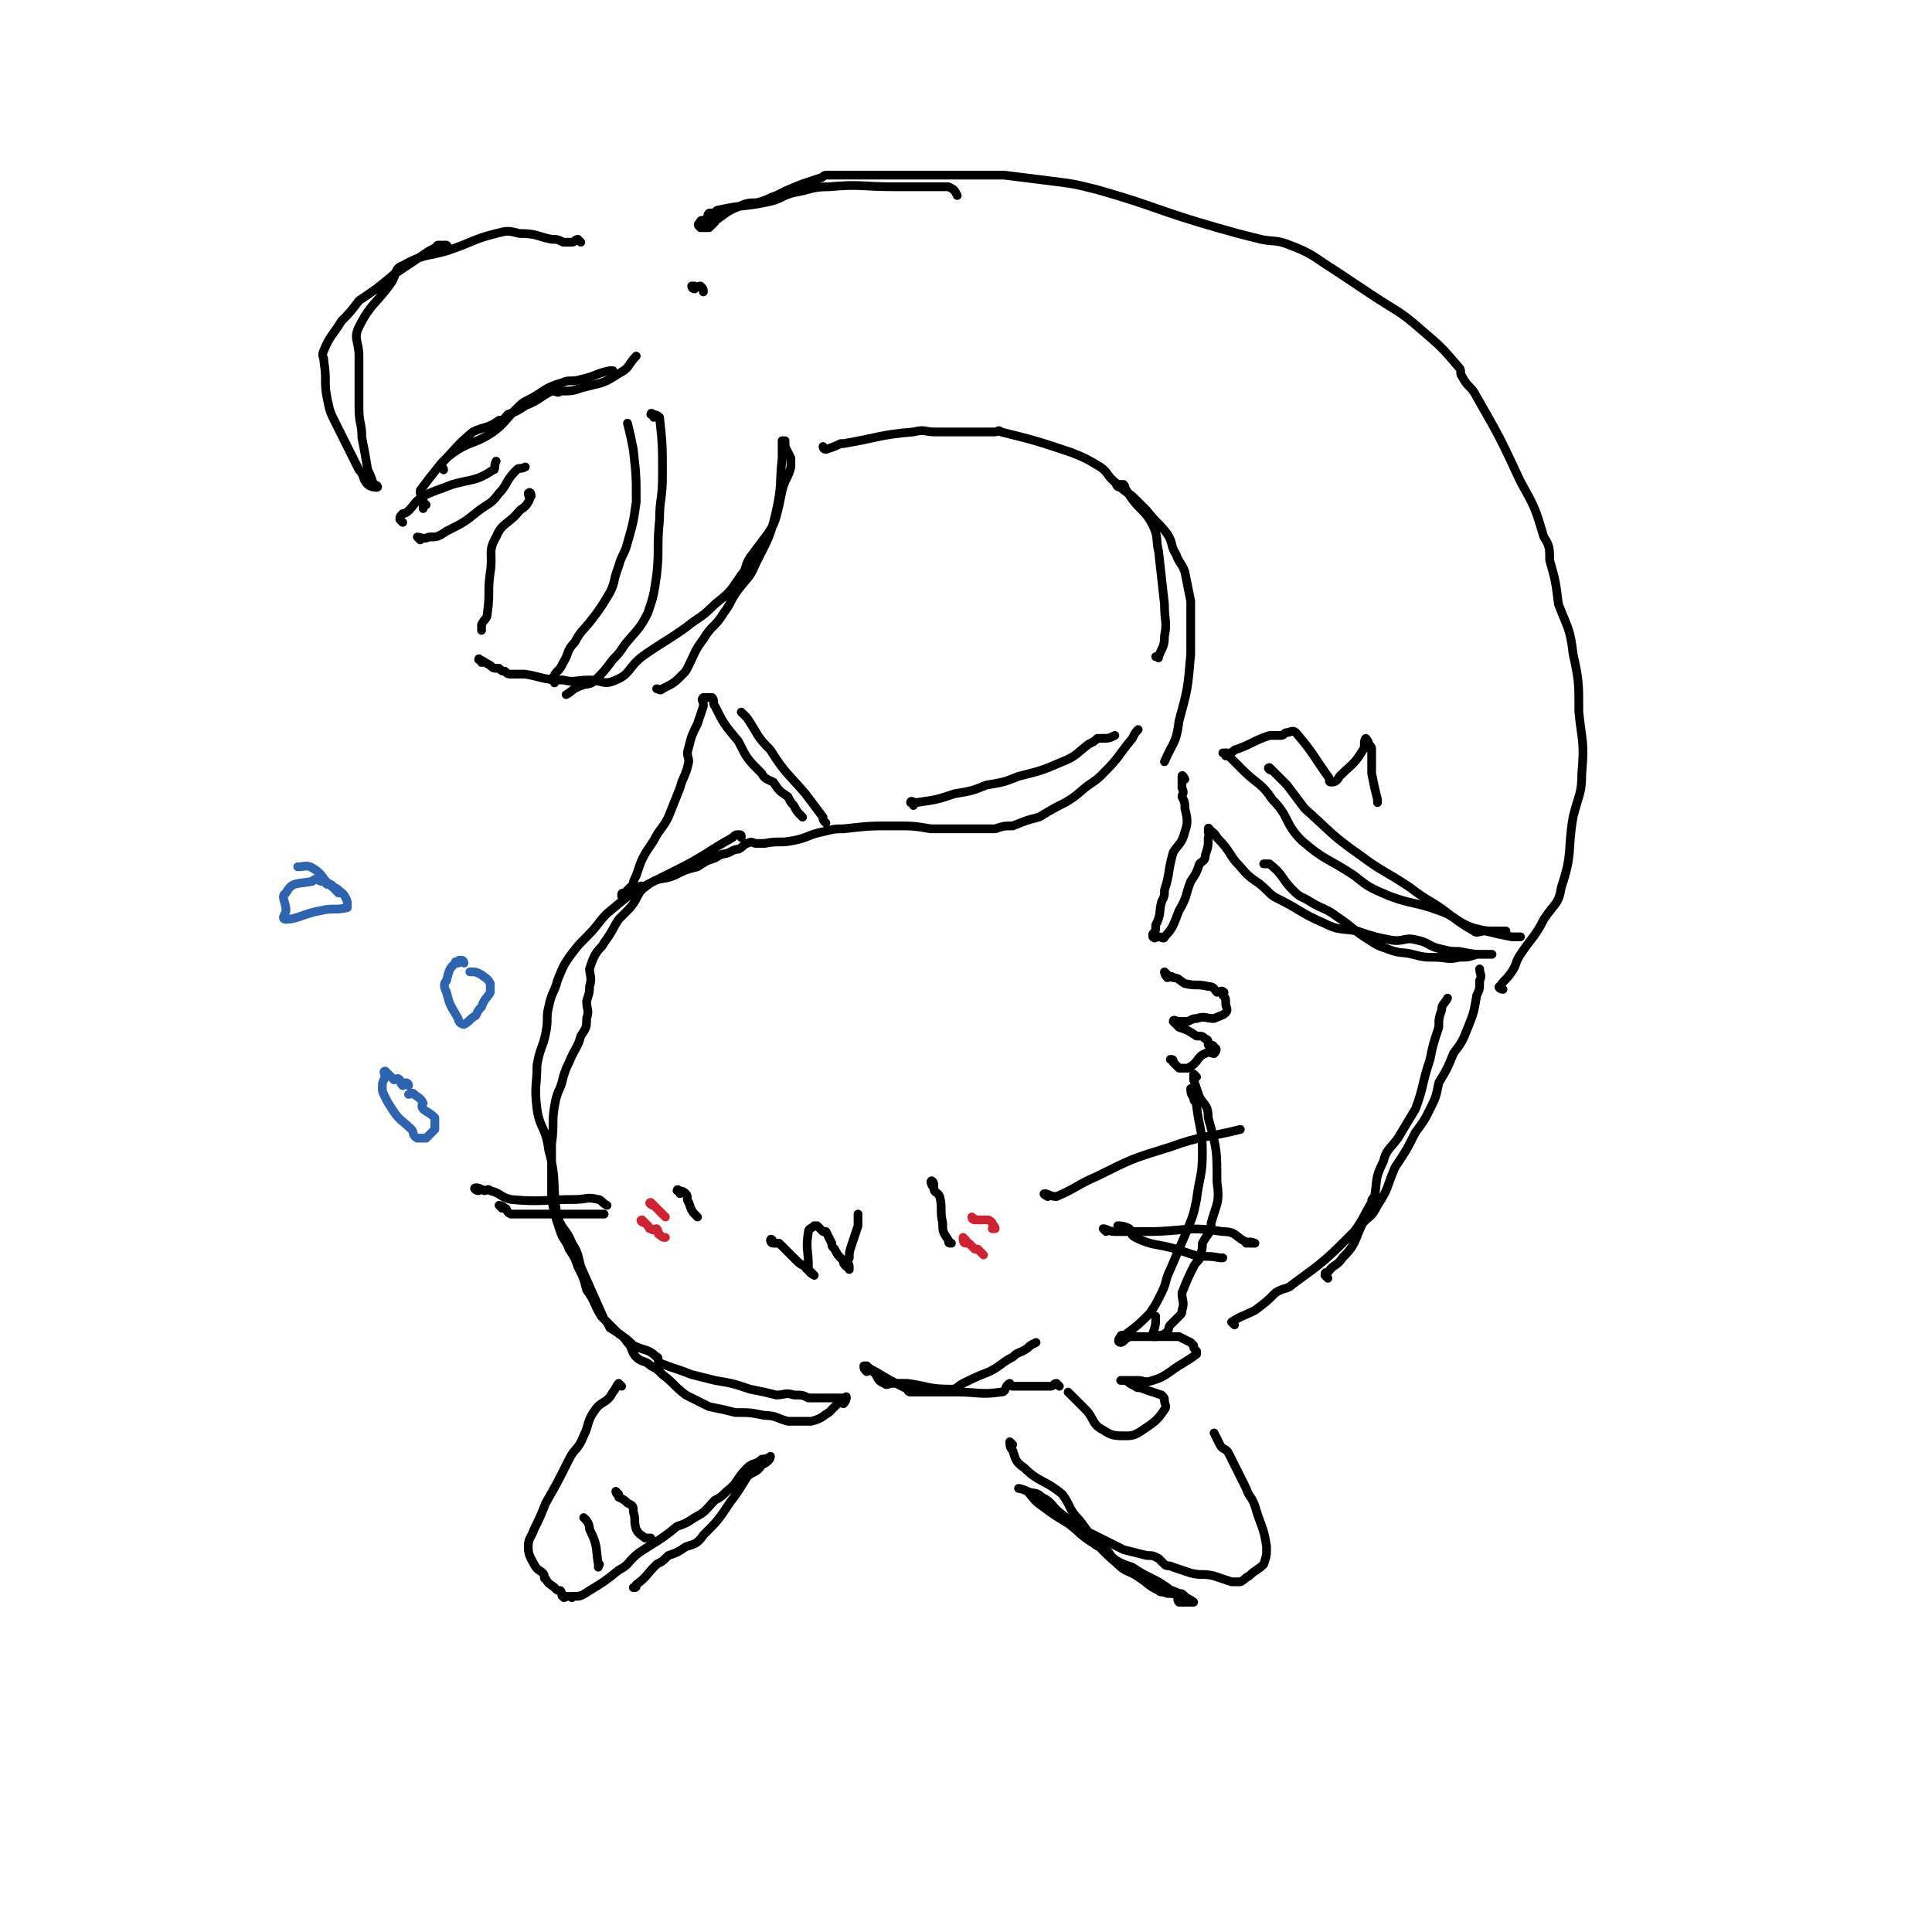 <svg viewBox='0 0 662 662' version='1.1' xmlns='http://www.w3.org/2000/svg' xmlns:xlink='http://www.w3.org/1999/xlink'><g fill='none' stroke='#000000' stroke-width='3' stroke-linecap='round' stroke-linejoin='round'><path d='M254,287c0,-1 0,-1 -1,-1 -1,0 -1,0 -2,1 -9,5 -9,6 -19,11 -6,3 -6,3 -12,6 0,0 0,-1 -1,0 -5,4 -5,4 -11,9 -3,3 -3,4 -7,8 -3,3 -3,3 -6,7 -2,3 -2,3 -4,8 -1,4 -2,4 -3,9 -1,4 0,4 -1,9 -1,5 -2,5 -3,11 0,7 -1,7 0,15 1,7 3,6 4,14 3,11 1,12 3,23 2,5 3,4 5,9 2,3 2,4 3,8 4,9 4,9 8,18 1,1 1,1 2,3 3,2 4,2 6,5 2,2 1,3 3,5 2,2 3,1 5,3 2,1 2,1 4,3 4,3 4,4 8,7 4,2 4,2 8,4 5,1 5,1 9,2 5,0 5,0 10,1 4,0 4,1 8,2 2,0 2,0 3,0 3,0 3,0 5,0 4,-1 4,-2 6,-3 2,-2 2,-2 3,-3 1,-1 2,0 2,0 1,-1 1,-2 1,-2 0,-1 0,0 -1,0 -1,0 -1,0 -2,0 -2,0 -2,0 -4,0 -3,0 -3,0 -6,0 -2,-1 -2,-1 -5,-1 -3,-1 -3,0 -6,0 -4,-1 -4,-1 -9,-2 -6,-2 -6,-2 -12,-3 -4,-1 -4,-1 -8,-2 -5,-2 -6,-2 -11,-4 -1,-1 0,-2 -1,-2 -3,-3 -4,-2 -8,-4 -2,-2 -2,-2 -5,-4 -3,-3 -3,-3 -6,-6 -3,-5 -2,-5 -5,-9 -1,-4 -1,-4 -3,-8 -1,-3 -1,-3 -3,-6 -1,-3 -2,-3 -3,-6 -2,-6 -2,-6 -3,-11 0,-5 0,-5 0,-9 0,-5 0,-5 0,-10 1,-7 0,-7 1,-13 1,-6 2,-5 3,-10 1,-3 1,-3 2,-5 2,-5 3,-5 4,-9 2,-3 2,-3 2,-6 1,-3 0,-3 0,-6 1,-3 1,-3 1,-5 1,-3 0,-4 0,-6 1,-3 1,-3 2,-5 2,-3 2,-2 3,-4 3,-4 3,-5 5,-8 2,-2 2,-2 3,-3 4,-4 3,-6 6,-8 5,-4 5,-2 10,-4 4,-2 4,-2 8,-3 3,-2 3,-2 6,-3 3,-2 3,-1 5,-2 2,-1 2,-1 3,-1 2,-1 2,-2 3,-2 2,-1 2,0 3,0 1,0 1,0 1,0 1,0 1,0 2,0 5,-1 5,0 10,-1 5,-1 5,-2 10,-3 4,-1 4,-1 7,-1 9,-1 9,-1 17,-1 7,0 7,0 13,1 5,0 5,0 10,0 5,0 5,0 9,0 2,0 2,0 3,0 3,-1 3,-1 6,-1 5,-2 5,-2 9,-3 5,-3 5,-3 9,-5 5,-3 4,-3 8,-6 3,-2 3,-2 5,-4 6,-6 5,-6 10,-12 1,-2 1,-2 2,-3 '/><path d='M313,276c0,-1 -1,-1 -1,-1 0,-1 1,0 2,0 7,-1 7,-1 13,-3 6,-1 6,-1 11,-3 6,-1 6,-1 11,-3 8,-2 8,-2 15,-5 5,-2 5,-3 9,-6 2,-1 2,-1 3,-2 1,0 1,0 1,0 3,0 3,0 5,-1 '/><path d='M406,267c0,0 -1,-2 -1,-1 0,1 0,2 0,4 1,2 0,2 0,3 1,2 1,2 1,4 1,4 1,5 0,8 -1,4 -2,4 -4,7 -2,7 -1,7 -3,13 0,2 0,2 -1,4 -1,4 0,4 -2,8 0,2 0,2 -1,3 0,1 0,1 0,1 1,1 1,0 1,0 1,0 1,0 1,0 1,0 2,1 2,0 3,-3 3,-4 5,-9 3,-5 2,-5 4,-10 2,-3 2,-3 3,-6 1,-1 2,-1 2,-3 1,-3 1,-3 1,-6 1,-1 0,-1 0,-2 '/><path d='M400,334c0,0 -1,-1 -1,-1 0,0 0,1 1,2 1,0 1,-1 2,0 2,0 2,1 4,2 4,1 4,0 8,1 2,0 2,1 3,2 1,0 2,-1 2,0 1,0 0,0 0,1 1,1 1,1 1,3 0,1 1,2 0,3 -1,1 -2,1 -4,2 -3,0 -3,-1 -6,0 -1,0 -1,0 -3,1 -1,0 -1,0 -3,0 -1,0 -2,-1 -2,0 0,0 1,1 2,2 3,1 3,1 6,3 2,0 2,0 3,1 1,0 1,1 1,2 1,0 2,0 2,1 1,0 1,1 0,2 -1,0 -2,-1 -3,0 -3,1 -2,3 -6,5 -1,0 -1,0 -3,0 -1,-1 -1,-1 -2,-2 0,-1 0,-1 -1,-1 '/><path d='M410,369c0,0 -1,-1 -1,-1 0,0 0,1 0,2 1,3 1,3 2,6 2,3 3,3 3,7 3,11 3,11 3,22 1,7 0,7 -2,14 0,4 -1,3 -3,7 0,2 0,2 -1,5 0,1 -1,1 -2,3 -2,4 -2,4 -4,9 0,3 1,3 0,6 0,1 0,1 -1,2 -1,1 -1,1 -3,3 -1,1 0,2 -2,3 -1,1 -1,0 -3,1 0,0 0,0 -1,0 0,0 0,-1 0,-1 1,-3 1,-3 1,-6 '/><path d='M409,374c0,0 -1,-1 -1,-1 0,1 0,2 1,3 0,2 1,1 1,3 1,8 2,8 2,16 0,8 -1,8 -2,16 -1,5 -1,5 -3,10 -3,7 -3,7 -6,14 -2,4 -1,4 -3,8 -2,4 -2,4 -4,7 -4,4 -4,4 -8,7 -1,1 -2,0 -2,1 -1,1 -1,2 0,2 1,0 1,-1 3,-2 1,0 1,0 2,0 6,0 6,0 12,0 1,0 1,0 3,0 2,1 2,1 4,2 0,0 0,0 1,1 0,1 0,1 1,2 0,0 0,1 0,1 -4,3 -5,3 -9,6 -3,2 -3,2 -6,3 -3,1 -3,0 -5,0 -2,0 -2,0 -4,0 -1,0 -2,0 -2,0 0,0 1,0 2,0 1,1 1,1 3,2 1,1 1,0 3,1 3,1 3,1 6,2 1,1 1,1 1,2 0,1 1,2 0,3 -2,3 -3,4 -6,6 -3,2 -4,3 -7,3 -4,0 -5,0 -8,-2 -4,-2 -3,-4 -6,-7 -2,-2 -2,-2 -3,-3 -1,-1 -1,-1 -2,-2 -1,-1 -1,-1 -1,-1 '/><path d='M363,475c0,0 0,0 -1,-1 -1,0 -1,1 -2,1 -2,0 -2,0 -3,0 -4,0 -4,0 -8,0 -1,0 -1,0 -2,0 -1,0 -1,-1 -1,-1 -2,1 -1,3 -3,3 -7,1 -8,0 -15,0 -2,0 -2,0 -3,0 -1,0 -1,0 -2,0 -6,0 -6,0 -11,0 -1,0 -1,-1 -1,-1 -6,-3 -6,-3 -11,-6 -2,-1 -2,-1 -3,-2 -1,0 -1,0 -1,0 0,1 0,1 1,2 0,0 1,-1 2,0 2,1 1,3 4,4 1,1 1,0 3,0 2,0 2,0 5,0 7,1 7,2 15,2 2,0 2,-1 4,-2 4,-2 4,-2 9,-4 4,-2 4,-3 8,-5 2,-2 2,-1 5,-3 1,-1 1,-1 3,-2 '/><path d='M213,475c0,0 -1,-1 -1,-1 -1,1 -1,2 -2,3 -2,4 -4,3 -6,6 -3,4 -2,5 -4,9 -2,5 -3,4 -5,8 -4,8 -4,8 -8,15 -2,5 -2,5 -4,9 -1,3 -2,3 -2,6 0,3 1,4 2,6 1,2 2,2 3,3 1,1 0,2 1,2 1,2 2,2 3,3 1,1 1,1 2,1 1,1 0,2 1,2 0,1 1,0 1,0 1,0 1,0 1,0 1,0 1,1 1,0 3,0 3,0 6,-2 5,-3 5,-3 10,-7 4,-2 3,-3 7,-6 6,-4 7,-4 13,-9 3,-1 3,-1 6,-3 4,-2 4,-3 7,-6 2,-1 2,-1 4,-3 4,-3 3,-4 7,-8 2,-2 3,-1 5,-3 2,0 3,-1 3,-1 0,1 -1,2 -3,3 -2,3 -3,2 -5,4 -3,5 -3,5 -6,9 -4,6 -4,6 -9,11 -2,3 -3,3 -6,4 -3,2 -3,2 -6,3 -2,2 -2,2 -4,3 -4,4 -3,4 -7,7 0,1 0,1 -1,1 '/><path d='M347,495c0,0 -1,-1 -1,-1 0,1 0,2 1,3 1,3 1,4 4,6 5,5 7,4 13,9 3,4 2,5 6,9 6,8 5,8 13,15 3,3 4,2 8,5 3,2 2,2 6,4 1,1 1,0 3,1 2,0 2,0 4,1 0,0 -1,1 0,2 0,0 1,0 2,0 0,0 0,0 1,0 1,0 2,0 2,0 -1,-1 -2,-1 -3,-2 -1,-1 -1,-1 -2,-1 -2,-1 -3,-1 -4,-2 -3,-2 -3,-2 -5,-3 -4,-2 -4,-2 -7,-4 -3,-1 -3,-1 -5,-2 -3,-2 -2,-2 -4,-4 -2,-1 -3,-1 -4,-2 -5,-3 -5,-4 -9,-7 -5,-3 -5,-3 -9,-6 -3,-2 -3,-3 -5,-5 -2,-1 -3,-1 -3,-1 0,0 1,0 3,1 2,1 3,0 5,2 4,2 3,3 7,6 4,3 4,3 9,6 6,3 6,3 12,6 4,1 4,1 8,2 2,0 2,0 4,1 1,1 1,1 2,2 1,1 1,0 3,1 3,1 3,1 6,2 4,1 4,0 8,1 3,1 3,1 6,2 1,0 2,0 3,0 2,-1 1,-1 3,-2 2,-2 3,-2 5,-4 1,-3 1,-3 1,-6 -1,-7 -2,-7 -4,-14 -1,-3 -2,-3 -3,-6 -3,-6 -3,-6 -6,-12 -1,-2 -2,-1 -3,-3 -1,-2 -1,-2 -2,-4 '/><path d='M214,308c0,0 -1,-1 -1,-1 0,-1 0,-1 1,-1 1,-1 1,-1 3,-3 0,-1 0,-1 1,-3 2,-6 2,-6 6,-12 2,-4 3,-4 5,-8 2,-5 2,-5 4,-10 1,-4 2,-4 3,-9 0,-2 -1,-2 0,-5 1,-4 1,-4 3,-8 1,-3 1,-3 2,-6 0,0 0,0 0,-1 0,-1 -1,-1 0,-2 1,0 2,0 3,0 1,1 0,2 1,3 3,6 3,6 8,12 3,6 3,6 8,11 1,2 2,2 4,3 2,3 2,3 5,5 1,2 1,2 2,3 1,2 1,2 3,4 '/><path d='M255,245c0,0 -1,-1 -1,-1 0,0 1,1 2,2 4,6 3,6 8,11 5,8 6,8 12,15 3,4 3,4 6,8 0,1 0,1 1,2 '/><path d='M423,454c0,0 -1,-1 -1,-1 3,-2 4,-2 8,-4 4,-3 4,-3 7,-6 3,-2 4,-1 6,-3 11,-8 11,-8 21,-18 3,-4 3,-5 6,-10 0,-1 0,-1 1,-2 1,-6 0,-6 3,-12 1,-4 2,-4 5,-8 3,-5 3,-5 6,-10 3,-8 2,-8 5,-17 1,-5 1,-5 3,-11 0,-3 0,-3 1,-6 0,-2 1,-2 2,-4 '/><path d='M455,438c0,0 0,0 -1,-1 0,-1 0,-1 1,-1 2,-3 3,-2 5,-5 5,-5 4,-6 7,-12 3,-3 3,-2 5,-6 4,-6 3,-6 6,-13 4,-6 4,-6 7,-12 3,-4 3,-4 5,-8 2,-4 2,-4 3,-9 3,-5 3,-5 5,-10 3,-4 3,-4 5,-9 2,-5 2,-5 3,-11 1,-2 1,-2 1,-5 1,-2 0,-2 0,-4 '/><path d='M415,285c0,0 -1,-2 -1,-1 1,1 2,1 3,3 5,5 4,6 8,10 4,5 5,4 9,8 2,2 2,2 4,3 8,4 8,5 15,8 6,3 6,2 12,3 6,2 6,2 11,3 5,1 5,-1 9,0 5,1 4,2 8,3 4,1 4,1 7,1 5,1 5,1 9,1 1,0 3,0 2,0 0,0 -1,0 -3,0 -1,0 -1,0 -2,0 -3,1 -3,1 -6,1 -4,1 -4,0 -9,0 -3,0 -3,0 -7,-1 -4,-1 -4,0 -9,-2 -3,-1 -3,-1 -6,-3 -5,-3 -5,-4 -11,-8 -4,-3 -4,-2 -9,-5 -3,-2 -3,-1 -6,-4 -4,-4 -3,-5 -8,-9 0,0 -1,0 -2,0 '/><path d='M515,339c-1,0 -2,-1 -1,-1 1,-2 2,-2 4,-5 2,-3 1,-3 3,-6 4,-6 5,-6 8,-12 4,-6 5,-5 6,-11 4,-12 2,-12 4,-24 2,-8 3,-8 3,-15 1,-11 0,-11 -1,-21 0,-10 0,-11 -2,-20 -1,-9 -2,-9 -5,-17 -1,-8 -1,-8 -3,-15 0,-4 0,-5 -2,-8 -3,-10 -3,-10 -8,-19 -7,-15 -7,-15 -15,-29 -2,-4 -3,-3 -5,-7 -1,-1 0,-2 -1,-3 -6,-7 -6,-7 -13,-13 -8,-7 -8,-6 -17,-12 -6,-4 -6,-4 -12,-8 -8,-5 -8,-6 -16,-9 -5,-2 -5,-1 -10,-2 -8,-2 -8,-2 -15,-4 -21,-6 -20,-7 -41,-13 -8,-2 -8,-2 -16,-3 -8,-1 -8,-1 -16,-2 -7,0 -7,0 -14,0 -10,0 -10,0 -20,0 -9,0 -9,0 -17,0 -5,0 -5,0 -10,0 -1,0 -1,1 -2,1 -3,1 -3,1 -6,2 -5,2 -5,2 -9,4 -3,1 -2,1 -5,2 -3,1 -3,0 -6,1 -5,2 -5,2 -9,5 -1,0 -1,0 -1,1 -1,1 -1,1 -2,2 0,0 -1,0 -1,0 -1,0 -2,0 -2,0 -1,-1 -1,-1 0,-2 0,-1 1,0 2,-1 1,-1 0,-1 1,-2 1,0 1,0 2,0 1,0 0,-1 1,-1 9,-2 9,-1 18,-3 4,-1 4,-2 8,-3 6,-1 6,-2 12,-2 11,-1 11,0 23,0 6,0 6,0 11,0 3,0 3,0 6,0 1,0 1,0 1,0 2,1 2,1 3,3 '/><path d='M199,83c0,0 -1,-1 -1,-1 -1,0 -1,1 -2,1 -1,0 -1,0 -3,0 -2,-1 -2,-1 -4,-1 -5,-1 -5,-2 -11,-2 -4,-1 -4,-1 -8,0 -8,2 -8,3 -17,6 -7,2 -8,1 -15,5 -3,1 -2,3 -4,6 -5,7 -7,7 -11,15 -2,4 0,5 0,10 0,9 0,9 0,18 0,5 1,5 1,10 1,5 1,5 2,11 1,2 1,2 2,5 1,0 2,1 1,1 0,0 -2,0 -3,-1 -2,-2 -1,-3 -3,-5 -4,-8 -4,-8 -8,-16 -2,-4 -2,-4 -3,-9 -1,-5 0,-6 -1,-12 0,-2 -1,-2 0,-4 2,-5 3,-5 6,-10 3,-3 3,-3 6,-7 6,-4 6,-4 12,-9 6,-4 6,-4 12,-8 2,-1 2,-1 3,-2 2,0 2,0 3,0 1,1 0,1 0,2 '/><path d='M138,179c0,0 -1,-1 -1,-1 0,-1 0,-1 1,-2 0,0 1,0 2,-1 2,-2 2,-3 5,-5 4,-2 5,-2 10,-4 7,-2 8,-1 14,-5 1,0 0,-1 1,-3 '/><path d='M144,185c0,0 -1,-1 -1,-1 1,0 2,1 4,0 3,0 3,0 6,-2 6,-3 6,-3 11,-7 4,-3 4,-2 7,-6 3,-3 2,-4 6,-8 1,-1 1,0 3,-1 '/><path d='M182,170c0,0 0,-2 -1,-1 0,1 1,2 0,3 -1,2 -2,2 -3,3 -4,5 -6,4 -8,9 -3,5 -1,6 -2,12 -1,7 0,7 -1,14 0,2 -1,2 -2,4 0,1 0,1 0,2 '/><path d='M165,227c0,0 -1,-2 -1,-1 1,0 2,1 4,2 1,1 1,1 3,1 1,1 1,1 2,1 1,1 1,1 3,1 2,0 2,0 4,0 6,1 6,2 13,2 4,1 4,0 9,0 4,0 5,2 9,0 5,-2 4,-4 9,-8 7,-5 8,-5 15,-10 5,-4 5,-3 10,-8 5,-4 5,-4 9,-10 2,-2 1,-3 3,-6 3,-4 3,-4 6,-8 2,-3 2,-3 3,-6 1,-4 1,-4 2,-9 1,-4 2,-4 3,-8 0,-1 0,-1 0,-3 -1,-2 -1,-2 -2,-4 0,-1 0,-1 0,-2 0,0 -1,0 -1,0 0,1 0,1 0,2 0,2 0,2 0,4 -1,9 0,9 -2,18 -2,9 -3,10 -7,18 -2,5 -3,5 -6,9 -3,4 -2,4 -5,8 -3,5 -4,4 -7,9 -3,4 -3,5 -5,9 -1,2 -1,2 -2,3 -3,3 -3,3 -7,5 -1,1 -1,0 -2,0 '/><path d='M238,99c-1,0 -1,-1 -1,-1 0,0 0,0 1,0 1,1 1,0 2,0 1,1 1,1 1,2 '/><path d='M283,154c0,0 -1,0 -1,-1 0,0 1,1 1,1 3,-1 3,-1 5,-2 1,0 1,0 1,0 12,-2 12,-3 24,-4 4,-1 4,0 7,0 4,0 4,0 9,0 6,0 6,0 12,0 1,0 1,-1 2,0 12,3 12,3 24,7 5,2 5,2 10,5 3,2 2,3 6,6 2,2 2,2 5,4 2,2 2,2 5,5 3,4 4,4 7,8 2,3 1,4 3,7 1,3 2,3 3,6 1,5 1,5 2,10 0,9 0,9 0,18 -1,12 -1,12 -4,23 -1,8 -2,7 -5,14 '/><path d='M384,167c-1,0 -2,-1 -1,-1 0,0 1,0 2,0 1,1 0,2 1,2 4,7 6,6 9,12 2,4 1,5 2,9 1,9 1,9 2,18 0,6 1,6 0,11 0,4 -1,4 -2,7 0,1 0,0 -1,0 '/><path d='M233,409c0,-1 -1,-2 -1,-1 1,0 2,0 3,1 1,1 0,2 1,3 1,3 1,3 3,5 '/><path d='M320,406c0,-1 -1,-2 -1,-1 0,0 0,1 1,2 0,2 1,1 2,3 1,4 0,5 1,9 0,3 0,3 2,6 0,1 0,1 1,1 '/><path d='M265,426c0,-1 -1,-2 -1,-1 0,0 0,1 1,1 0,0 1,0 2,0 3,3 3,3 6,6 1,1 1,1 3,2 0,0 0,1 1,1 1,1 2,2 2,2 0,0 -2,-1 -2,-2 -1,0 0,0 0,-1 0,-6 -1,-6 0,-12 0,-1 1,-1 2,-2 0,0 0,0 1,0 1,1 1,1 2,2 0,0 0,0 1,0 1,2 1,2 2,4 0,1 0,1 1,2 1,2 1,2 3,4 0,1 0,1 1,2 0,0 0,0 1,0 0,0 0,1 0,1 0,0 0,0 0,-1 0,-1 -1,-1 0,-3 0,-2 0,-2 1,-5 1,-3 1,-3 2,-6 0,0 0,0 0,-1 0,-1 0,-1 0,-2 0,0 0,0 0,-1 '/></g>
<g fill='none' stroke='#2D63AF' stroke-width='3' stroke-linecap='round' stroke-linejoin='round'><path d='M140,372c0,0 0,-1 -1,-1 -1,0 -1,1 -1,1 -1,-1 -1,-2 -1,-2 -1,-1 -1,0 -2,0 -1,-1 -1,-1 -1,-1 -1,-1 -2,-2 -2,-2 -1,0 0,1 0,2 -1,2 -1,2 -1,4 0,1 0,1 1,3 1,2 1,2 3,5 2,3 3,3 6,6 1,1 0,2 2,3 1,0 1,0 3,0 1,-1 2,-2 3,-3 0,-2 0,-2 0,-3 0,-1 0,-1 0,-1 -2,-2 -3,-2 -4,-3 -1,-1 0,-2 0,-2 -1,-2 -2,-2 -3,-3 -1,-1 -1,0 -2,0 '/><path d='M159,330c0,0 0,-1 -1,-1 -1,0 -1,0 -1,1 -1,0 -1,-1 -1,0 -2,2 -2,2 -3,6 -1,1 -1,2 0,4 1,4 1,4 4,9 0,1 1,2 2,2 2,-1 2,-2 4,-3 1,-2 1,-2 2,-3 1,-3 2,-3 3,-5 0,-2 0,-2 0,-3 -1,-2 -2,-2 -3,-3 -2,-1 -2,-1 -4,-1 '/><path d='M116,306c0,0 0,0 -1,-1 0,0 0,0 0,0 -1,-1 -1,-2 -2,-2 -1,-1 -1,0 -1,0 -1,-1 -1,-1 -2,-1 -2,-1 -2,-1 -3,0 -5,1 -7,0 -9,4 -2,1 0,3 0,6 0,1 -2,3 0,3 4,0 6,-2 12,-3 4,-1 5,0 9,-1 0,-1 0,-2 0,-2 -1,-3 -2,-3 -3,-4 -1,-1 -2,-1 -2,-1 -4,-3 -3,-4 -6,-6 -3,-2 -3,-1 -6,-1 '/></g>
<g fill='none' stroke='#000000' stroke-width='3' stroke-linecap='round' stroke-linejoin='round'><path d='M359,410c0,0 -2,-1 -1,-1 1,0 2,1 4,1 7,-3 7,-4 14,-7 12,-6 12,-6 25,-10 11,-4 12,-3 24,-6 '/><path d='M379,422c0,0 -1,-1 -1,-1 1,0 2,1 4,1 5,0 5,0 11,0 13,0 13,-2 26,0 5,0 4,2 9,4 1,0 2,0 2,0 0,0 -2,-1 -3,0 '/><path d='M384,421c0,0 -1,-1 -1,-1 1,0 2,0 4,1 1,1 0,2 2,3 6,3 7,2 14,4 3,1 3,1 6,2 4,1 4,0 9,1 0,0 0,0 1,0 '/><path d='M164,408c-1,0 -2,-1 -1,-1 1,0 1,0 3,1 1,0 1,-1 2,0 4,1 3,2 7,3 11,1 11,0 22,0 4,0 4,-1 8,0 1,0 1,1 3,2 '/><path d='M172,414c0,0 -1,-1 -1,-1 0,0 1,0 2,1 1,0 0,1 2,2 7,0 8,0 16,0 5,0 5,0 10,0 2,0 2,0 4,0 1,0 1,0 2,0 '/><path d='M421,259c0,0 -1,-1 -1,-1 0,0 1,1 2,2 2,2 2,2 4,4 5,5 6,4 10,10 6,6 4,8 10,14 8,7 9,6 18,12 5,4 5,4 12,7 8,3 9,2 17,5 6,2 6,4 12,6 4,1 4,1 8,1 1,0 1,0 3,0 '/><path d='M436,264c-1,0 -2,-1 -1,-1 2,2 3,3 6,6 3,4 3,4 6,8 9,8 9,9 19,16 8,6 8,5 17,11 4,3 4,3 9,6 6,4 6,5 13,9 1,1 2,0 4,0 4,1 4,1 9,2 1,0 1,0 3,0 '/><path d='M420,259c0,-1 -1,-1 -1,-1 1,0 1,0 2,0 1,0 1,0 2,-1 6,-2 6,-3 12,-5 2,0 2,0 4,0 1,0 1,-1 2,-1 1,0 2,-1 3,0 6,7 6,8 11,15 1,1 0,2 1,2 1,0 2,0 3,-2 4,-4 5,-4 8,-9 1,-1 0,-3 1,-4 0,0 1,1 1,2 1,1 1,1 1,2 0,4 0,4 0,8 1,5 1,5 2,9 0,1 0,1 0,1 '/><path d='M146,173c0,0 -1,-1 -1,-1 0,0 0,2 0,2 0,1 0,-1 0,-2 0,-1 0,-1 -1,-3 0,0 0,0 0,-1 3,-4 3,-4 7,-9 5,-5 5,-6 11,-11 4,-2 5,-1 9,-4 2,0 2,-1 3,-2 3,-1 3,-1 6,-3 5,-2 5,-3 9,-5 2,0 2,1 3,0 4,0 4,0 7,-1 7,-2 7,-1 13,-5 4,-2 3,-3 6,-6 '/><path d='M152,161c0,-1 -1,-1 -1,-1 0,-1 0,-1 1,-2 2,-2 2,-2 5,-4 5,-3 6,-2 12,-6 4,-3 4,-4 8,-8 2,-2 2,-2 4,-3 6,-3 5,-4 12,-6 2,-1 3,0 6,-1 5,-1 5,-2 10,-3 0,0 0,0 1,0 '/><path d='M224,143c0,-1 -1,-2 -1,-1 1,0 2,0 3,1 1,9 1,10 1,20 0,8 -1,8 -1,15 -1,10 0,10 -1,19 -1,7 -1,7 -3,13 -3,6 -4,6 -8,11 -2,3 -2,3 -4,5 -3,4 -3,4 -6,7 -2,2 -3,1 -5,2 -3,1 -3,2 -5,3 '/><path d='M190,234c0,-1 -1,-1 -1,-1 0,-1 1,-1 1,-1 0,-1 0,-1 1,-2 1,-1 1,-1 2,-3 2,-3 1,-4 4,-7 2,-4 3,-4 6,-8 3,-4 3,-4 6,-9 2,-4 1,-4 3,-9 1,-4 2,-4 3,-8 2,-7 2,-7 3,-14 0,-9 0,-9 -1,-18 -1,-5 -1,-5 -2,-9 '/></g>
<g fill='none' stroke='#CF2233' stroke-width='3' stroke-linecap='round' stroke-linejoin='round'><path d='M331,425c0,0 -1,-1 -1,-1 0,1 0,2 1,2 0,0 0,0 1,0 1,1 1,1 2,2 0,0 0,0 1,0 1,1 1,1 2,2 '/><path d='M334,418c0,0 -1,0 -1,-1 0,0 1,1 2,1 1,0 1,0 2,0 0,0 0,0 1,0 1,0 1,0 2,1 0,1 1,1 1,2 0,0 -1,0 -1,0 '/><path d='M221,419c-1,0 -2,-1 -1,-1 0,0 1,1 2,2 1,1 0,1 1,1 1,1 1,0 2,0 1,1 0,2 1,2 1,1 1,1 2,1 '/><path d='M224,413c-1,0 -2,-1 -1,-1 0,0 1,1 2,2 1,1 1,1 1,1 1,1 1,1 2,2 '/></g>
<g fill='none' stroke='#000000' stroke-width='3' stroke-linecap='round' stroke-linejoin='round'><path d='M201,521c0,0 -1,-1 -1,-1 1,1 2,2 2,4 3,6 2,6 3,12 1,0 0,0 0,1 '/><path d='M212,512c0,0 -1,-1 -1,-1 0,1 1,1 1,2 2,1 2,1 3,2 2,1 2,1 2,3 1,3 0,3 1,6 1,2 2,2 3,3 1,0 1,0 2,0 '/></g>
</svg>